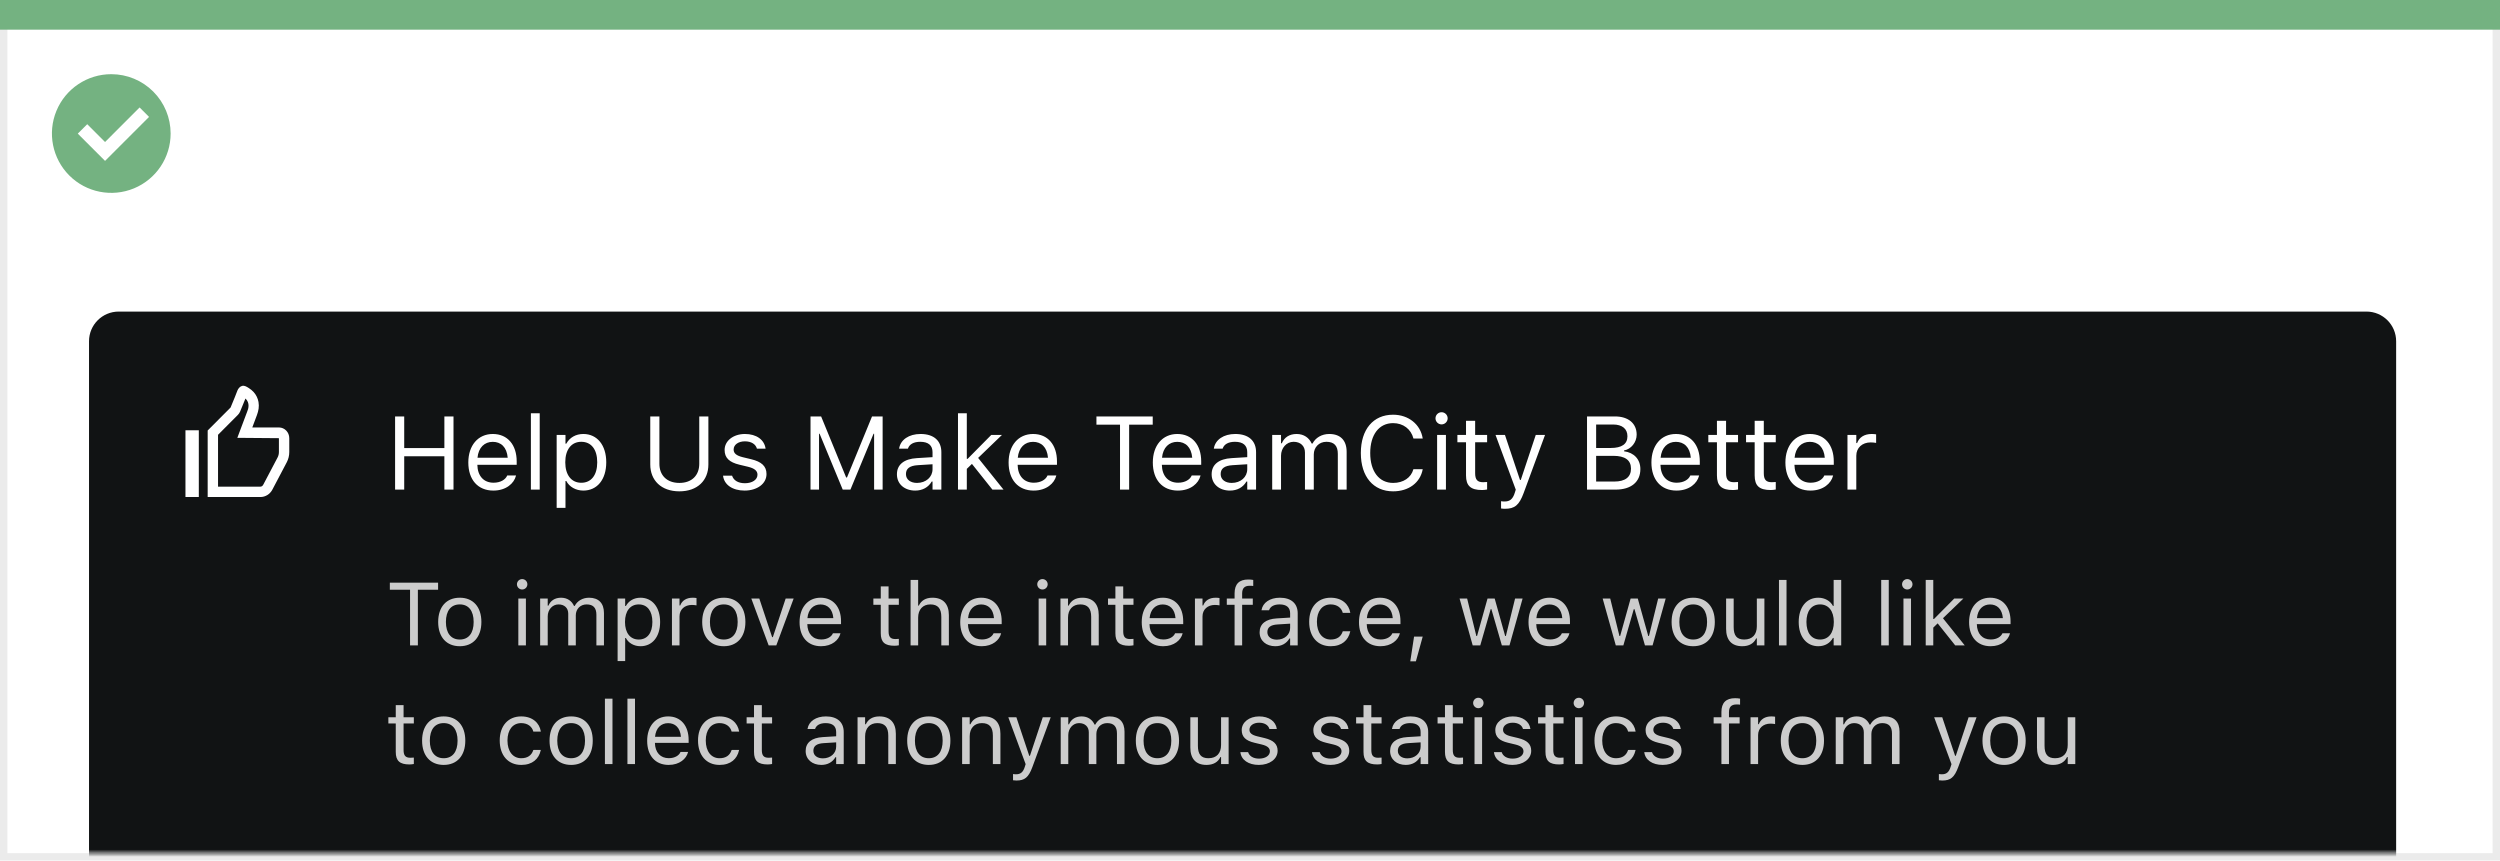 <svg width="337" height="116" viewBox="0 0 337 116" fill="none" xmlns="http://www.w3.org/2000/svg">
<rect x="0.5" y="0.5" width="336" height="115" fill="white" stroke="#EBEBEB"/>
<path d="M0 0H337V4H0V0Z" fill="#74B281"/>
<path d="M15.003 10C11.767 9.999 8.849 11.947 7.61 14.936C6.371 17.926 7.055 21.367 9.342 23.656C11.63 25.944 15.071 26.629 18.061 25.391C21.051 24.153 23 21.236 23 18C23 15.879 22.158 13.844 20.658 12.344C19.159 10.844 17.125 10 15.003 10ZM14.161 21.689L10.486 18.015L11.758 16.741L14.161 19.144L18.819 14.485L20.091 15.759L14.161 21.689Z" fill="#74B281"/>
<mask id="mask0_1651_19274" style="mask-type:alpha" maskUnits="userSpaceOnUse" x="1" y="3" width="335" height="112">
<rect x="1" y="3" width="335" height="112" fill="#C4C4C4"/>
</mask>
<g mask="url(#mask0_1651_19274)">
<g filter="url(#filter0_d_1651_19274)">
<path fill-rule="evenodd" clip-rule="evenodd" d="M12 44C12 41.791 13.791 40 16 40H319C321.209 40 323 41.791 323 44V159C323 161.209 321.209 163 319 163H275.673H267.872H259.904H16C13.791 163 12 161.209 12 159V44Z" fill="#111314"/>
</g>
<path d="M53.258 66H54.488V61.509H59.902V66H61.133V56.136H59.902V60.401H54.488V56.136H53.258V66ZM66.506 66.13C68.242 66.13 69.295 65.145 69.548 64.147L69.561 64.093H68.372L68.345 64.154C68.147 64.599 67.531 65.07 66.533 65.07C65.221 65.07 64.38 64.182 64.346 62.657H69.65V62.192C69.65 59.991 68.434 58.501 66.431 58.501C64.428 58.501 63.129 60.06 63.129 62.336V62.343C63.129 64.653 64.4 66.13 66.506 66.13ZM66.424 59.56C67.511 59.56 68.317 60.251 68.44 61.707H64.366C64.496 60.306 65.33 59.56 66.424 59.56ZM71.564 66H72.754V55.705H71.564V66ZM75.037 68.461H76.227V64.838H76.336C76.739 65.624 77.621 66.13 78.633 66.13C80.506 66.13 81.723 64.633 81.723 62.322V62.309C81.723 60.012 80.499 58.501 78.633 58.501C77.607 58.501 76.787 58.986 76.336 59.807H76.227V58.631H75.037V68.461ZM78.359 65.077C77.019 65.077 76.199 64.024 76.199 62.322V62.309C76.199 60.606 77.019 59.554 78.359 59.554C79.706 59.554 80.506 60.593 80.506 62.309V62.322C80.506 64.038 79.706 65.077 78.359 65.077ZM91.58 66.232C94.027 66.232 95.49 64.756 95.49 62.609V56.136H94.26V62.527C94.26 64.045 93.289 65.098 91.58 65.098C89.871 65.098 88.887 64.045 88.887 62.527V56.136H87.656V62.609C87.656 64.756 89.133 66.232 91.58 66.232ZM100.371 66.13C102.046 66.13 103.324 65.221 103.324 63.908V63.895C103.324 62.842 102.654 62.24 101.267 61.905L100.132 61.632C99.264 61.42 98.894 61.105 98.894 60.606V60.593C98.894 59.943 99.537 59.492 100.412 59.492C101.301 59.492 101.875 59.895 102.032 60.477H103.201C103.037 59.273 101.964 58.501 100.419 58.501C98.853 58.501 97.678 59.424 97.678 60.648V60.654C97.678 61.714 98.3 62.315 99.681 62.644L100.822 62.917C101.731 63.136 102.107 63.484 102.107 63.983V63.997C102.107 64.667 101.403 65.139 100.412 65.139C99.469 65.139 98.881 64.735 98.683 64.12H97.466C97.603 65.337 98.731 66.13 100.371 66.13ZM109.258 66H110.406V58.467H110.481L113.599 66H114.638L117.755 58.467H117.83V66H118.979V56.136H117.55L114.173 64.366H114.063L110.687 56.136H109.258V66ZM123.367 66.13C124.358 66.13 125.131 65.699 125.596 64.913H125.705V66H126.895V60.955C126.895 59.424 125.89 58.501 124.092 58.501C122.52 58.501 121.398 59.28 121.207 60.435L121.2 60.477H122.39L122.396 60.456C122.588 59.882 123.169 59.554 124.051 59.554C125.151 59.554 125.705 60.046 125.705 60.955V61.625L123.593 61.755C121.877 61.857 120.906 62.616 120.906 63.929V63.942C120.906 65.282 121.966 66.13 123.367 66.13ZM122.123 63.915V63.901C122.123 63.17 122.615 62.773 123.736 62.705L125.705 62.582V63.252C125.705 64.305 124.823 65.098 123.613 65.098C122.759 65.098 122.123 64.66 122.123 63.915ZM129.137 66H130.326V63.204L131.017 62.534L133.778 66H135.275L131.851 61.727L135.063 58.631H133.621L130.436 61.851H130.326V55.705H129.137V66ZM139.336 66.13C141.072 66.13 142.125 65.145 142.378 64.147L142.392 64.093H141.202L141.175 64.154C140.977 64.599 140.361 65.07 139.363 65.07C138.051 65.07 137.21 64.182 137.176 62.657H142.48V62.192C142.48 59.991 141.264 58.501 139.261 58.501C137.258 58.501 135.959 60.06 135.959 62.336V62.343C135.959 64.653 137.23 66.13 139.336 66.13ZM139.254 59.56C140.341 59.56 141.147 60.251 141.271 61.707H137.196C137.326 60.306 138.16 59.56 139.254 59.56ZM150.978 66H152.208V57.243H155.387V56.136H147.799V57.243H150.978V66ZM158.777 66.13C160.514 66.13 161.566 65.145 161.819 64.147L161.833 64.093H160.644L160.616 64.154C160.418 64.599 159.803 65.07 158.805 65.07C157.492 65.07 156.651 64.182 156.617 62.657H161.922V62.192C161.922 59.991 160.705 58.501 158.702 58.501C156.699 58.501 155.4 60.06 155.4 62.336V62.343C155.4 64.653 156.672 66.13 158.777 66.13ZM158.695 59.56C159.782 59.56 160.589 60.251 160.712 61.707H156.638C156.768 60.306 157.602 59.56 158.695 59.56ZM165.791 66.13C166.782 66.13 167.555 65.699 168.02 64.913H168.129V66H169.318V60.955C169.318 59.424 168.313 58.501 166.516 58.501C164.943 58.501 163.822 59.28 163.631 60.435L163.624 60.477H164.813L164.82 60.456C165.012 59.882 165.593 59.554 166.475 59.554C167.575 59.554 168.129 60.046 168.129 60.955V61.625L166.017 61.755C164.301 61.857 163.33 62.616 163.33 63.929V63.942C163.33 65.282 164.39 66.13 165.791 66.13ZM164.547 63.915V63.901C164.547 63.17 165.039 62.773 166.16 62.705L168.129 62.582V63.252C168.129 64.305 167.247 65.098 166.037 65.098C165.183 65.098 164.547 64.66 164.547 63.915ZM171.492 66H172.682V61.434C172.682 60.395 173.413 59.554 174.377 59.554C175.307 59.554 175.908 60.121 175.908 60.996V66H177.098V61.263C177.098 60.326 177.774 59.554 178.8 59.554C179.839 59.554 180.338 60.094 180.338 61.181V66H181.527V60.907C181.527 59.362 180.687 58.501 179.183 58.501C178.164 58.501 177.323 59.014 176.927 59.793H176.817C176.476 59.027 175.778 58.501 174.78 58.501C173.816 58.501 173.119 58.959 172.791 59.752H172.682V58.631H171.492V66ZM187.796 66.232C189.895 66.232 191.453 65.064 191.781 63.259V63.245H190.537L190.523 63.259C190.216 64.394 189.17 65.098 187.796 65.098C185.896 65.098 184.706 63.546 184.706 61.078V61.065C184.706 58.597 185.896 57.038 187.789 57.038C189.149 57.038 190.202 57.838 190.53 59.102L190.537 59.116H191.774L191.781 59.102C191.487 57.209 189.867 55.903 187.789 55.903C185.109 55.903 183.441 57.886 183.441 61.065V61.078C183.441 64.25 185.116 66.232 187.796 66.232ZM194.324 57.209C194.775 57.209 195.145 56.84 195.145 56.389C195.145 55.938 194.775 55.568 194.324 55.568C193.873 55.568 193.504 55.938 193.504 56.389C193.504 56.84 193.873 57.209 194.324 57.209ZM193.723 66H194.912V58.631H193.723V66ZM199.772 66.055C200.005 66.055 200.23 66.027 200.463 65.986V64.975C200.244 64.995 200.128 65.002 199.916 65.002C199.15 65.002 198.85 64.653 198.85 63.785V59.615H200.463V58.631H198.85V56.724H197.619V58.631H196.457V59.615H197.619V64.086C197.619 65.494 198.255 66.055 199.772 66.055ZM202.869 68.584C204.175 68.584 204.783 68.106 205.392 66.451L208.27 58.631H207.019L205.002 64.694H204.893L202.869 58.631H201.598L204.325 66.007L204.188 66.444C203.922 67.292 203.512 67.6 202.835 67.6C202.671 67.6 202.486 67.593 202.343 67.565V68.543C202.507 68.57 202.712 68.584 202.869 68.584ZM213.93 66H217.778C219.877 66 221.121 64.968 221.121 63.238V63.225C221.121 61.926 220.267 61.003 218.92 60.832V60.723C219.87 60.552 220.622 59.622 220.622 58.603V58.59C220.622 57.086 219.515 56.136 217.703 56.136H213.93V66ZM217.443 57.223C218.667 57.223 219.378 57.804 219.378 58.802V58.815C219.378 59.855 218.619 60.388 217.129 60.388H215.16V57.223H217.443ZM217.478 61.447C219.05 61.447 219.856 62.028 219.856 63.163V63.177C219.856 64.311 219.077 64.913 217.594 64.913H215.16V61.447H217.478ZM225.988 66.13C227.725 66.13 228.777 65.145 229.03 64.147L229.044 64.093H227.854L227.827 64.154C227.629 64.599 227.014 65.07 226.016 65.07C224.703 65.07 223.862 64.182 223.828 62.657H229.133V62.192C229.133 59.991 227.916 58.501 225.913 58.501C223.91 58.501 222.611 60.06 222.611 62.336V62.343C222.611 64.653 223.883 66.13 225.988 66.13ZM225.906 59.56C226.993 59.56 227.8 60.251 227.923 61.707H223.849C223.979 60.306 224.812 59.56 225.906 59.56ZM233.597 66.055C233.829 66.055 234.055 66.027 234.287 65.986V64.975C234.068 64.995 233.952 65.002 233.74 65.002C232.975 65.002 232.674 64.653 232.674 63.785V59.615H234.287V58.631H232.674V56.724H231.443V58.631H230.281V59.615H231.443V64.086C231.443 65.494 232.079 66.055 233.597 66.055ZM238.683 66.055C238.915 66.055 239.141 66.027 239.373 65.986V64.975C239.154 64.995 239.038 65.002 238.826 65.002C238.061 65.002 237.76 64.653 237.76 63.785V59.615H239.373V58.631H237.76V56.724H236.529V58.631H235.367V59.615H236.529V64.086C236.529 65.494 237.165 66.055 238.683 66.055ZM244.049 66.13C245.785 66.13 246.838 65.145 247.091 64.147L247.104 64.093H245.915L245.888 64.154C245.689 64.599 245.074 65.07 244.076 65.07C242.764 65.07 241.923 64.182 241.889 62.657H247.193V62.192C247.193 59.991 245.977 58.501 243.974 58.501C241.971 58.501 240.672 60.06 240.672 62.336V62.343C240.672 64.653 241.943 66.13 244.049 66.13ZM243.967 59.56C245.054 59.56 245.86 60.251 245.983 61.707H241.909C242.039 60.306 242.873 59.56 243.967 59.56ZM249.039 66H250.229V61.434C250.229 60.353 251.035 59.636 252.17 59.636C252.43 59.636 252.655 59.663 252.901 59.704V58.549C252.785 58.528 252.532 58.501 252.307 58.501C251.309 58.501 250.618 58.952 250.338 59.725H250.229V58.631H249.039V66Z" fill="white"/>
<path d="M55.275 87H56.33V79.494H59.055V78.545H52.551V79.494H55.275V87ZM61.978 87.111C63.777 87.111 64.891 85.869 64.891 83.848V83.836C64.891 81.809 63.777 80.572 61.978 80.572C60.18 80.572 59.066 81.809 59.066 83.836V83.848C59.066 85.869 60.18 87.111 61.978 87.111ZM61.978 86.209C60.783 86.209 60.109 85.336 60.109 83.848V83.836C60.109 82.342 60.783 81.475 61.978 81.475C63.174 81.475 63.848 82.342 63.848 83.836V83.848C63.848 85.336 63.174 86.209 61.978 86.209ZM70.387 79.465C70.773 79.465 71.09 79.148 71.09 78.762C71.09 78.375 70.773 78.059 70.387 78.059C70 78.059 69.684 78.375 69.684 78.762C69.684 79.148 70 79.465 70.387 79.465ZM69.871 87H70.891V80.684H69.871V87ZM72.812 87H73.832V83.086C73.832 82.195 74.459 81.475 75.285 81.475C76.082 81.475 76.598 81.961 76.598 82.711V87H77.617V82.939C77.617 82.137 78.197 81.475 79.076 81.475C79.967 81.475 80.394 81.938 80.394 82.869V87H81.414V82.635C81.414 81.311 80.693 80.572 79.404 80.572C78.531 80.572 77.811 81.012 77.471 81.68H77.377C77.084 81.023 76.486 80.572 75.631 80.572C74.805 80.572 74.207 80.965 73.926 81.644H73.832V80.684H72.812V87ZM83.254 89.109H84.273V86.004H84.367C84.713 86.678 85.469 87.111 86.336 87.111C87.941 87.111 88.984 85.828 88.984 83.848V83.836C88.984 81.867 87.936 80.572 86.336 80.572C85.457 80.572 84.754 80.988 84.367 81.691H84.273V80.684H83.254V89.109ZM86.102 86.209C84.953 86.209 84.25 85.307 84.25 83.848V83.836C84.25 82.377 84.953 81.475 86.102 81.475C87.256 81.475 87.941 82.365 87.941 83.836V83.848C87.941 85.318 87.256 86.209 86.102 86.209ZM90.578 87H91.598V83.086C91.598 82.16 92.289 81.545 93.262 81.545C93.484 81.545 93.678 81.568 93.889 81.603V80.613C93.789 80.596 93.572 80.572 93.379 80.572C92.523 80.572 91.932 80.959 91.691 81.621H91.598V80.684H90.578V87ZM97.568 87.111C99.367 87.111 100.48 85.869 100.48 83.848V83.836C100.48 81.809 99.367 80.572 97.568 80.572C95.769 80.572 94.656 81.809 94.656 83.836V83.848C94.656 85.869 95.769 87.111 97.568 87.111ZM97.568 86.209C96.373 86.209 95.699 85.336 95.699 83.848V83.836C95.699 82.342 96.373 81.475 97.568 81.475C98.764 81.475 99.438 82.342 99.438 83.836V83.848C99.438 85.336 98.764 86.209 97.568 86.209ZM103.615 87H104.646L106.984 80.684H105.906L104.178 85.887H104.084L102.355 80.684H101.277L103.615 87ZM110.676 87.111C112.164 87.111 113.066 86.268 113.283 85.412L113.295 85.365H112.275L112.252 85.418C112.082 85.799 111.555 86.203 110.699 86.203C109.574 86.203 108.854 85.441 108.824 84.135H113.371V83.736C113.371 81.85 112.328 80.572 110.611 80.572C108.895 80.572 107.781 81.908 107.781 83.859V83.865C107.781 85.846 108.871 87.111 110.676 87.111ZM110.605 81.481C111.537 81.481 112.229 82.072 112.334 83.32H108.842C108.953 82.119 109.668 81.481 110.605 81.481ZM120.572 87.047C120.771 87.047 120.965 87.023 121.164 86.988V86.121C120.977 86.139 120.877 86.144 120.695 86.144C120.039 86.144 119.781 85.846 119.781 85.102V81.527H121.164V80.684H119.781V79.049H118.727V80.684H117.73V81.527H118.727V85.359C118.727 86.566 119.271 87.047 120.572 87.047ZM122.746 87H123.766V83.262C123.766 82.154 124.404 81.475 125.412 81.475C126.42 81.475 126.889 82.019 126.889 83.156V87H127.908V82.91C127.908 81.41 127.117 80.572 125.699 80.572C124.768 80.572 124.176 80.965 123.859 81.633H123.766V78.176H122.746V87ZM132.332 87.111C133.82 87.111 134.723 86.268 134.939 85.412L134.951 85.365H133.932L133.908 85.418C133.738 85.799 133.211 86.203 132.355 86.203C131.23 86.203 130.51 85.441 130.48 84.135H135.027V83.736C135.027 81.85 133.984 80.572 132.268 80.572C130.551 80.572 129.438 81.908 129.438 83.859V83.865C129.438 85.846 130.527 87.111 132.332 87.111ZM132.262 81.481C133.193 81.481 133.885 82.072 133.99 83.32H130.498C130.609 82.119 131.324 81.481 132.262 81.481ZM140.523 79.465C140.91 79.465 141.227 79.148 141.227 78.762C141.227 78.375 140.91 78.059 140.523 78.059C140.137 78.059 139.82 78.375 139.82 78.762C139.82 79.148 140.137 79.465 140.523 79.465ZM140.008 87H141.027V80.684H140.008V87ZM142.949 87H143.969V83.262C143.969 82.154 144.607 81.475 145.615 81.475C146.623 81.475 147.092 82.019 147.092 83.156V87H148.111V82.91C148.111 81.41 147.32 80.572 145.902 80.572C144.971 80.572 144.379 80.965 144.062 81.633H143.969V80.684H142.949V87ZM152.201 87.047C152.4 87.047 152.594 87.023 152.793 86.988V86.121C152.605 86.139 152.506 86.144 152.324 86.144C151.668 86.144 151.41 85.846 151.41 85.102V81.527H152.793V80.684H151.41V79.049H150.355V80.684H149.359V81.527H150.355V85.359C150.355 86.566 150.9 87.047 152.201 87.047ZM156.801 87.111C158.289 87.111 159.191 86.268 159.408 85.412L159.42 85.365H158.4L158.377 85.418C158.207 85.799 157.68 86.203 156.824 86.203C155.699 86.203 154.979 85.441 154.949 84.135H159.496V83.736C159.496 81.85 158.453 80.572 156.736 80.572C155.02 80.572 153.906 81.908 153.906 83.859V83.865C153.906 85.846 154.996 87.111 156.801 87.111ZM156.73 81.481C157.662 81.481 158.354 82.072 158.459 83.32H154.967C155.078 82.119 155.793 81.481 156.73 81.481ZM161.078 87H162.098V83.086C162.098 82.16 162.789 81.545 163.762 81.545C163.984 81.545 164.178 81.568 164.389 81.603V80.613C164.289 80.596 164.072 80.572 163.879 80.572C163.023 80.572 162.432 80.959 162.191 81.621H162.098V80.684H161.078V87ZM166.422 87H167.441V81.527H168.877V80.684H167.441V80.01C167.441 79.318 167.734 78.961 168.461 78.961C168.643 78.961 168.812 78.967 168.936 78.99V78.176C168.725 78.135 168.502 78.117 168.256 78.117C167.055 78.117 166.422 78.721 166.422 79.981V80.684H165.373V81.527H166.422V87ZM171.906 87.111C172.756 87.111 173.418 86.742 173.816 86.068H173.91V87H174.93V82.676C174.93 81.363 174.068 80.572 172.527 80.572C171.18 80.572 170.219 81.24 170.055 82.231L170.049 82.266H171.068L171.074 82.248C171.238 81.756 171.736 81.475 172.492 81.475C173.436 81.475 173.91 81.897 173.91 82.676V83.25L172.1 83.361C170.629 83.449 169.797 84.1 169.797 85.225V85.236C169.797 86.385 170.705 87.111 171.906 87.111ZM170.84 85.213V85.201C170.84 84.574 171.262 84.234 172.223 84.176L173.91 84.07V84.644C173.91 85.547 173.154 86.227 172.117 86.227C171.385 86.227 170.84 85.852 170.84 85.213ZM179.377 87.111C180.895 87.111 181.744 86.297 182.002 85.154L182.014 85.09L181.006 85.096L180.994 85.131C180.76 85.834 180.221 86.209 179.371 86.209C178.246 86.209 177.52 85.277 177.52 83.824V83.812C177.52 82.389 178.234 81.475 179.371 81.475C180.279 81.475 180.842 81.978 181 82.6L181.006 82.617H182.02L182.014 82.582C181.826 81.457 180.906 80.572 179.371 80.572C177.602 80.572 176.477 81.85 176.477 83.812V83.824C176.477 85.828 177.607 87.111 179.377 87.111ZM186.086 87.111C187.574 87.111 188.477 86.268 188.693 85.412L188.705 85.365H187.686L187.662 85.418C187.492 85.799 186.965 86.203 186.109 86.203C184.984 86.203 184.264 85.441 184.234 84.135H188.781V83.736C188.781 81.85 187.738 80.572 186.021 80.572C184.305 80.572 183.191 81.908 183.191 83.859V83.865C183.191 85.846 184.281 87.111 186.086 87.111ZM186.016 81.481C186.947 81.481 187.639 82.072 187.744 83.32H184.252C184.363 82.119 185.078 81.481 186.016 81.481ZM190.105 89.15H190.861L191.781 85.816H190.615L190.105 89.15ZM198.52 87H199.539L200.945 82.113H201.039L202.451 87H203.477L205.246 80.684H204.232L202.99 85.734H202.896L201.484 80.684H200.518L199.105 85.734H199.012L197.77 80.684H196.75L198.52 87ZM208.938 87.111C210.426 87.111 211.328 86.268 211.545 85.412L211.557 85.365H210.537L210.514 85.418C210.344 85.799 209.816 86.203 208.961 86.203C207.836 86.203 207.115 85.441 207.086 84.135H211.633V83.736C211.633 81.85 210.59 80.572 208.873 80.572C207.156 80.572 206.043 81.908 206.043 83.859V83.865C206.043 85.846 207.133 87.111 208.938 87.111ZM208.867 81.481C209.799 81.481 210.49 82.072 210.596 83.32H207.104C207.215 82.119 207.93 81.481 208.867 81.481ZM217.809 87H218.828L220.234 82.113H220.328L221.74 87H222.766L224.535 80.684H223.521L222.279 85.734H222.186L220.773 80.684H219.807L218.395 85.734H218.301L217.059 80.684H216.039L217.809 87ZM228.244 87.111C230.043 87.111 231.156 85.869 231.156 83.848V83.836C231.156 81.809 230.043 80.572 228.244 80.572C226.445 80.572 225.332 81.809 225.332 83.836V83.848C225.332 85.869 226.445 87.111 228.244 87.111ZM228.244 86.209C227.049 86.209 226.375 85.336 226.375 83.848V83.836C226.375 82.342 227.049 81.475 228.244 81.475C229.439 81.475 230.113 82.342 230.113 83.836V83.848C230.113 85.336 229.439 86.209 228.244 86.209ZM234.854 87.111C235.779 87.111 236.418 86.731 236.729 86.057H236.822V87H237.842V80.684H236.822V84.422C236.822 85.529 236.23 86.209 235.117 86.209C234.109 86.209 233.699 85.664 233.699 84.527V80.684H232.68V84.773C232.68 86.268 233.418 87.111 234.854 87.111ZM239.805 87H240.824V78.176H239.805V87ZM245.113 87.111C245.992 87.111 246.695 86.695 247.082 85.992H247.176V87H248.195V78.176H247.176V81.68H247.082C246.736 81.006 245.98 80.572 245.113 80.572C243.508 80.572 242.465 81.856 242.465 83.836V83.848C242.465 85.816 243.514 87.111 245.113 87.111ZM245.348 86.209C244.193 86.209 243.508 85.318 243.508 83.848V83.836C243.508 82.365 244.193 81.475 245.348 81.475C246.496 81.475 247.199 82.377 247.199 83.836V83.848C247.199 85.307 246.496 86.209 245.348 86.209ZM253.586 87H254.605V78.176H253.586V87ZM257.102 79.465C257.488 79.465 257.805 79.148 257.805 78.762C257.805 78.375 257.488 78.059 257.102 78.059C256.715 78.059 256.398 78.375 256.398 78.762C256.398 79.148 256.715 79.465 257.102 79.465ZM256.586 87H257.605V80.684H256.586V87ZM259.586 87H260.605V84.603L261.197 84.029L263.564 87H264.848L261.912 83.338L264.666 80.684H263.43L260.699 83.443H260.605V78.176H259.586V87ZM268.328 87.111C269.816 87.111 270.719 86.268 270.936 85.412L270.947 85.365H269.928L269.904 85.418C269.734 85.799 269.207 86.203 268.352 86.203C267.227 86.203 266.506 85.441 266.477 84.135H271.023V83.736C271.023 81.85 269.98 80.572 268.264 80.572C266.547 80.572 265.434 81.908 265.434 83.859V83.865C265.434 85.846 266.523 87.111 268.328 87.111ZM268.258 81.481C269.189 81.481 269.881 82.072 269.986 83.32H266.494C266.605 82.119 267.32 81.481 268.258 81.481ZM55.193 103.047C55.393 103.047 55.586 103.023 55.785 102.988V102.121C55.598 102.139 55.498 102.145 55.316 102.145C54.66 102.145 54.402 101.846 54.402 101.102V97.527H55.785V96.684H54.402V95.049H53.348V96.684H52.352V97.527H53.348V101.359C53.348 102.566 53.893 103.047 55.193 103.047ZM59.81 103.111C61.609 103.111 62.723 101.869 62.723 99.848V99.836C62.723 97.809 61.609 96.572 59.81 96.572C58.012 96.572 56.898 97.809 56.898 99.836V99.848C56.898 101.869 58.012 103.111 59.81 103.111ZM59.81 102.209C58.615 102.209 57.941 101.336 57.941 99.848V99.836C57.941 98.342 58.615 97.475 59.81 97.475C61.006 97.475 61.68 98.342 61.68 99.836V99.848C61.68 101.336 61.006 102.209 59.81 102.209ZM70.264 103.111C71.781 103.111 72.631 102.297 72.889 101.154L72.9 101.09L71.893 101.096L71.881 101.131C71.647 101.834 71.107 102.209 70.258 102.209C69.133 102.209 68.406 101.277 68.406 99.824V99.812C68.406 98.389 69.121 97.475 70.258 97.475C71.166 97.475 71.728 97.978 71.887 98.6L71.893 98.617H72.906L72.9 98.582C72.713 97.457 71.793 96.572 70.258 96.572C68.488 96.572 67.363 97.85 67.363 99.812V99.824C67.363 101.828 68.494 103.111 70.264 103.111ZM76.99 103.111C78.789 103.111 79.902 101.869 79.902 99.848V99.836C79.902 97.809 78.789 96.572 76.99 96.572C75.191 96.572 74.078 97.809 74.078 99.836V99.848C74.078 101.869 75.191 103.111 76.99 103.111ZM76.99 102.209C75.795 102.209 75.121 101.336 75.121 99.848V99.836C75.121 98.342 75.795 97.475 76.99 97.475C78.186 97.475 78.859 98.342 78.859 99.836V99.848C78.859 101.336 78.186 102.209 76.99 102.209ZM81.543 103H82.562V94.176H81.543V103ZM84.578 103H85.598V94.176H84.578V103ZM90.133 103.111C91.621 103.111 92.523 102.268 92.74 101.412L92.752 101.365H91.732L91.709 101.418C91.539 101.799 91.012 102.203 90.156 102.203C89.031 102.203 88.311 101.441 88.281 100.135H92.828V99.736C92.828 97.85 91.785 96.572 90.068 96.572C88.352 96.572 87.238 97.908 87.238 99.859V99.865C87.238 101.846 88.328 103.111 90.133 103.111ZM90.062 97.481C90.994 97.481 91.686 98.072 91.791 99.32H88.299C88.41 98.119 89.125 97.481 90.062 97.481ZM96.994 103.111C98.512 103.111 99.361 102.297 99.619 101.154L99.631 101.09L98.623 101.096L98.611 101.131C98.377 101.834 97.838 102.209 96.988 102.209C95.863 102.209 95.137 101.277 95.137 99.824V99.812C95.137 98.389 95.852 97.475 96.988 97.475C97.897 97.475 98.459 97.978 98.617 98.6L98.623 98.617H99.637L99.631 98.582C99.443 97.457 98.523 96.572 96.988 96.572C95.219 96.572 94.094 97.85 94.094 99.812V99.824C94.094 101.828 95.225 103.111 96.994 103.111ZM103.486 103.047C103.686 103.047 103.879 103.023 104.078 102.988V102.121C103.891 102.139 103.791 102.145 103.609 102.145C102.953 102.145 102.695 101.846 102.695 101.102V97.527H104.078V96.684H102.695V95.049H101.641V96.684H100.645V97.527H101.641V101.359C101.641 102.566 102.186 103.047 103.486 103.047ZM110.711 103.111C111.561 103.111 112.223 102.742 112.621 102.068H112.715V103H113.734V98.676C113.734 97.363 112.873 96.572 111.332 96.572C109.984 96.572 109.023 97.24 108.859 98.231L108.854 98.266H109.873L109.879 98.248C110.043 97.756 110.541 97.475 111.297 97.475C112.24 97.475 112.715 97.897 112.715 98.676V99.25L110.904 99.361C109.434 99.449 108.602 100.1 108.602 101.225V101.236C108.602 102.385 109.51 103.111 110.711 103.111ZM109.645 101.213V101.201C109.645 100.574 110.066 100.234 111.027 100.176L112.715 100.07V100.645C112.715 101.547 111.959 102.227 110.922 102.227C110.189 102.227 109.645 101.852 109.645 101.213ZM115.598 103H116.617V99.262C116.617 98.154 117.256 97.475 118.264 97.475C119.271 97.475 119.74 98.019 119.74 99.156V103H120.76V98.91C120.76 97.41 119.969 96.572 118.551 96.572C117.619 96.572 117.027 96.965 116.711 97.633H116.617V96.684H115.598V103ZM125.201 103.111C127 103.111 128.113 101.869 128.113 99.848V99.836C128.113 97.809 127 96.572 125.201 96.572C123.402 96.572 122.289 97.809 122.289 99.836V99.848C122.289 101.869 123.402 103.111 125.201 103.111ZM125.201 102.209C124.006 102.209 123.332 101.336 123.332 99.848V99.836C123.332 98.342 124.006 97.475 125.201 97.475C126.396 97.475 127.07 98.342 127.07 99.836V99.848C127.07 101.336 126.396 102.209 125.201 102.209ZM129.695 103H130.715V99.262C130.715 98.154 131.354 97.475 132.361 97.475C133.369 97.475 133.838 98.019 133.838 99.156V103H134.857V98.91C134.857 97.41 134.066 96.572 132.648 96.572C131.717 96.572 131.125 96.965 130.809 97.633H130.715V96.684H129.695V103ZM137.008 105.215C138.127 105.215 138.648 104.805 139.17 103.387L141.637 96.684H140.564L138.836 101.881H138.742L137.008 96.684H135.918L138.256 103.006L138.139 103.381C137.91 104.107 137.559 104.371 136.979 104.371C136.838 104.371 136.68 104.365 136.557 104.342V105.18C136.697 105.203 136.873 105.215 137.008 105.215ZM142.984 103H144.004V99.086C144.004 98.195 144.631 97.475 145.457 97.475C146.254 97.475 146.77 97.961 146.77 98.711V103H147.789V98.939C147.789 98.137 148.369 97.475 149.248 97.475C150.139 97.475 150.566 97.938 150.566 98.869V103H151.586V98.635C151.586 97.311 150.865 96.572 149.576 96.572C148.703 96.572 147.982 97.012 147.643 97.68H147.549C147.256 97.023 146.658 96.572 145.803 96.572C144.977 96.572 144.379 96.965 144.098 97.644H144.004V96.684H142.984V103ZM156.021 103.111C157.82 103.111 158.934 101.869 158.934 99.848V99.836C158.934 97.809 157.82 96.572 156.021 96.572C154.223 96.572 153.109 97.809 153.109 99.836V99.848C153.109 101.869 154.223 103.111 156.021 103.111ZM156.021 102.209C154.826 102.209 154.152 101.336 154.152 99.848V99.836C154.152 98.342 154.826 97.475 156.021 97.475C157.217 97.475 157.891 98.342 157.891 99.836V99.848C157.891 101.336 157.217 102.209 156.021 102.209ZM162.631 103.111C163.557 103.111 164.195 102.73 164.506 102.057H164.6V103H165.619V96.684H164.6V100.422C164.6 101.529 164.008 102.209 162.895 102.209C161.887 102.209 161.477 101.664 161.477 100.527V96.684H160.457V100.773C160.457 102.268 161.195 103.111 162.631 103.111ZM169.691 103.111C171.127 103.111 172.223 102.332 172.223 101.207V101.195C172.223 100.293 171.648 99.777 170.459 99.49L169.486 99.256C168.742 99.074 168.426 98.805 168.426 98.377V98.365C168.426 97.809 168.977 97.422 169.727 97.422C170.488 97.422 170.98 97.768 171.115 98.266H172.117C171.977 97.234 171.057 96.572 169.732 96.572C168.391 96.572 167.383 97.363 167.383 98.412V98.418C167.383 99.326 167.916 99.842 169.1 100.123L170.078 100.357C170.857 100.545 171.18 100.844 171.18 101.271V101.283C171.18 101.857 170.576 102.262 169.727 102.262C168.918 102.262 168.414 101.916 168.244 101.389H167.201C167.318 102.432 168.285 103.111 169.691 103.111ZM179.348 103.111C180.783 103.111 181.879 102.332 181.879 101.207V101.195C181.879 100.293 181.305 99.777 180.115 99.49L179.143 99.256C178.398 99.074 178.082 98.805 178.082 98.377V98.365C178.082 97.809 178.633 97.422 179.383 97.422C180.145 97.422 180.637 97.768 180.771 98.266H181.773C181.633 97.234 180.713 96.572 179.389 96.572C178.047 96.572 177.039 97.363 177.039 98.412V98.418C177.039 99.326 177.572 99.842 178.756 100.123L179.734 100.357C180.514 100.545 180.836 100.844 180.836 101.271V101.283C180.836 101.857 180.232 102.262 179.383 102.262C178.574 102.262 178.07 101.916 177.9 101.389H176.857C176.975 102.432 177.941 103.111 179.348 103.111ZM185.646 103.047C185.846 103.047 186.039 103.023 186.238 102.988V102.121C186.051 102.139 185.951 102.145 185.77 102.145C185.113 102.145 184.855 101.846 184.855 101.102V97.527H186.238V96.684H184.855V95.049H183.801V96.684H182.805V97.527H183.801V101.359C183.801 102.566 184.346 103.047 185.646 103.047ZM189.496 103.111C190.346 103.111 191.008 102.742 191.406 102.068H191.5V103H192.52V98.676C192.52 97.363 191.658 96.572 190.117 96.572C188.77 96.572 187.809 97.24 187.645 98.231L187.639 98.266H188.658L188.664 98.248C188.828 97.756 189.326 97.475 190.082 97.475C191.025 97.475 191.5 97.897 191.5 98.676V99.25L189.689 99.361C188.219 99.449 187.387 100.1 187.387 101.225V101.236C187.387 102.385 188.295 103.111 189.496 103.111ZM188.43 101.213V101.201C188.43 100.574 188.852 100.234 189.812 100.176L191.5 100.07V100.645C191.5 101.547 190.744 102.227 189.707 102.227C188.975 102.227 188.43 101.852 188.43 101.213ZM196.627 103.047C196.826 103.047 197.02 103.023 197.219 102.988V102.121C197.031 102.139 196.932 102.145 196.75 102.145C196.094 102.145 195.836 101.846 195.836 101.102V97.527H197.219V96.684H195.836V95.049H194.781V96.684H193.785V97.527H194.781V101.359C194.781 102.566 195.326 103.047 196.627 103.047ZM199.281 95.465C199.668 95.465 199.984 95.148 199.984 94.762C199.984 94.375 199.668 94.059 199.281 94.059C198.895 94.059 198.578 94.375 198.578 94.762C198.578 95.148 198.895 95.465 199.281 95.465ZM198.766 103H199.785V96.684H198.766V103ZM203.875 103.111C205.311 103.111 206.406 102.332 206.406 101.207V101.195C206.406 100.293 205.832 99.777 204.643 99.49L203.67 99.256C202.926 99.074 202.609 98.805 202.609 98.377V98.365C202.609 97.809 203.16 97.422 203.91 97.422C204.672 97.422 205.164 97.768 205.299 98.266H206.301C206.16 97.234 205.24 96.572 203.916 96.572C202.574 96.572 201.566 97.363 201.566 98.412V98.418C201.566 99.326 202.1 99.842 203.283 100.123L204.262 100.357C205.041 100.545 205.363 100.844 205.363 101.271V101.283C205.363 101.857 204.76 102.262 203.91 102.262C203.102 102.262 202.598 101.916 202.428 101.389H201.385C201.502 102.432 202.469 103.111 203.875 103.111ZM210.174 103.047C210.373 103.047 210.566 103.023 210.766 102.988V102.121C210.578 102.139 210.479 102.145 210.297 102.145C209.641 102.145 209.383 101.846 209.383 101.102V97.527H210.766V96.684H209.383V95.049H208.328V96.684H207.332V97.527H208.328V101.359C208.328 102.566 208.873 103.047 210.174 103.047ZM212.828 95.465C213.215 95.465 213.531 95.148 213.531 94.762C213.531 94.375 213.215 94.059 212.828 94.059C212.441 94.059 212.125 94.375 212.125 94.762C212.125 95.148 212.441 95.465 212.828 95.465ZM212.312 103H213.332V96.684H212.312V103ZM217.838 103.111C219.355 103.111 220.205 102.297 220.463 101.154L220.475 101.09L219.467 101.096L219.455 101.131C219.221 101.834 218.682 102.209 217.832 102.209C216.707 102.209 215.98 101.277 215.98 99.824V99.812C215.98 98.389 216.695 97.475 217.832 97.475C218.74 97.475 219.303 97.978 219.461 98.6L219.467 98.617H220.48L220.475 98.582C220.287 97.457 219.367 96.572 217.832 96.572C216.062 96.572 214.938 97.85 214.938 99.812V99.824C214.938 101.828 216.068 103.111 217.838 103.111ZM224.137 103.111C225.572 103.111 226.668 102.332 226.668 101.207V101.195C226.668 100.293 226.094 99.777 224.904 99.49L223.932 99.256C223.188 99.074 222.871 98.805 222.871 98.377V98.365C222.871 97.809 223.422 97.422 224.172 97.422C224.934 97.422 225.426 97.768 225.561 98.266H226.562C226.422 97.234 225.502 96.572 224.178 96.572C222.836 96.572 221.828 97.363 221.828 98.412V98.418C221.828 99.326 222.361 99.842 223.545 100.123L224.523 100.357C225.303 100.545 225.625 100.844 225.625 101.271V101.283C225.625 101.857 225.021 102.262 224.172 102.262C223.363 102.262 222.859 101.916 222.689 101.389H221.646C221.764 102.432 222.73 103.111 224.137 103.111ZM232.047 103H233.066V97.527H234.502V96.684H233.066V96.01C233.066 95.318 233.359 94.961 234.086 94.961C234.268 94.961 234.438 94.967 234.561 94.99V94.176C234.35 94.135 234.127 94.117 233.881 94.117C232.68 94.117 232.047 94.721 232.047 95.981V96.684H230.998V97.527H232.047V103ZM235.973 103H236.992V99.086C236.992 98.16 237.684 97.545 238.656 97.545C238.879 97.545 239.072 97.568 239.283 97.603V96.613C239.184 96.596 238.967 96.572 238.773 96.572C237.918 96.572 237.326 96.959 237.086 97.621H236.992V96.684H235.973V103ZM242.963 103.111C244.762 103.111 245.875 101.869 245.875 99.848V99.836C245.875 97.809 244.762 96.572 242.963 96.572C241.164 96.572 240.051 97.809 240.051 99.836V99.848C240.051 101.869 241.164 103.111 242.963 103.111ZM242.963 102.209C241.768 102.209 241.094 101.336 241.094 99.848V99.836C241.094 98.342 241.768 97.475 242.963 97.475C244.158 97.475 244.832 98.342 244.832 99.836V99.848C244.832 101.336 244.158 102.209 242.963 102.209ZM247.457 103H248.477V99.086C248.477 98.195 249.104 97.475 249.93 97.475C250.727 97.475 251.242 97.961 251.242 98.711V103H252.262V98.939C252.262 98.137 252.842 97.475 253.721 97.475C254.611 97.475 255.039 97.938 255.039 98.869V103H256.059V98.635C256.059 97.311 255.338 96.572 254.049 96.572C253.176 96.572 252.455 97.012 252.115 97.68H252.021C251.729 97.023 251.131 96.572 250.275 96.572C249.449 96.572 248.852 96.965 248.57 97.644H248.477V96.684H247.457V103ZM261.812 105.215C262.932 105.215 263.453 104.805 263.975 103.387L266.441 96.684H265.369L263.641 101.881H263.547L261.812 96.684H260.723L263.061 103.006L262.943 103.381C262.715 104.107 262.363 104.371 261.783 104.371C261.643 104.371 261.484 104.365 261.361 104.342V105.18C261.502 105.203 261.678 105.215 261.812 105.215ZM270.15 103.111C271.949 103.111 273.062 101.869 273.062 99.848V99.836C273.062 97.809 271.949 96.572 270.15 96.572C268.352 96.572 267.238 97.809 267.238 99.836V99.848C267.238 101.869 268.352 103.111 270.15 103.111ZM270.15 102.209C268.955 102.209 268.281 101.336 268.281 99.848V99.836C268.281 98.342 268.955 97.475 270.15 97.475C271.346 97.475 272.02 98.342 272.02 99.836V99.848C272.02 101.336 271.346 102.209 270.15 102.209ZM276.76 103.111C277.686 103.111 278.324 102.73 278.635 102.057H278.729V103H279.748V96.684H278.729V100.422C278.729 101.529 278.137 102.209 277.023 102.209C276.016 102.209 275.605 101.664 275.605 100.527V96.684H274.586V100.773C274.586 102.268 275.324 103.111 276.76 103.111Z" fill="#CCCCCC"/>
<path fill-rule="evenodd" clip-rule="evenodd" d="M37.597 60.935C37.597 61.192 37.536 61.445 37.419 61.666L35.479 65.35C35.398 65.504 35.254 65.6 35.102 65.6H29.391V58.61L32.067 55.926C32.196 55.796 32.297 55.645 32.366 55.481C32.489 55.188 32.802 54.444 33.087 53.718C33.731 54.329 33.47 55.125 33.344 55.42L31.992 59.02L37.597 59.066V60.935ZM37.604 57.621H34.009L34.633 55.955C34.849 55.379 34.957 54.802 34.846 54.187C34.758 53.697 34.537 53.239 34.206 52.867C34.013 52.65 33.785 52.464 33.539 52.31C33.269 52.142 32.973 51.938 32.639 52.018C32.343 52.088 32.102 52.384 31.998 52.66C31.889 52.954 31.773 53.246 31.656 53.538C31.469 54.005 31.276 54.472 31.08 54.936L27.994 58.031V67H35.102C35.774 67 36.391 66.617 36.715 66.002L38.653 62.32C38.876 61.899 38.994 61.42 38.994 60.935V59.066C38.994 58.269 38.37 57.621 37.604 57.621V57.621ZM25 67H26.8V58H25V67Z" fill="white"/>
</g>
<defs>
<filter id="filter0_d_1651_19274" x="4" y="34" width="327" height="139" filterUnits="userSpaceOnUse" color-interpolation-filters="sRGB">
<feFlood flood-opacity="0" result="BackgroundImageFix"/>
<feColorMatrix in="SourceAlpha" type="matrix" values="0 0 0 0 0 0 0 0 0 0 0 0 0 0 0 0 0 0 127 0" result="hardAlpha"/>
<feOffset dy="2"/>
<feGaussianBlur stdDeviation="4"/>
<feColorMatrix type="matrix" values="0 0 0 0 0.067 0 0 0 0 0.161 0 0 0 0 0.239 0 0 0 0.3 0"/>
<feBlend mode="normal" in2="BackgroundImageFix" result="effect1_dropShadow_1651_19274"/>
<feBlend mode="normal" in="SourceGraphic" in2="effect1_dropShadow_1651_19274" result="shape"/>
</filter>
</defs>
</svg>
